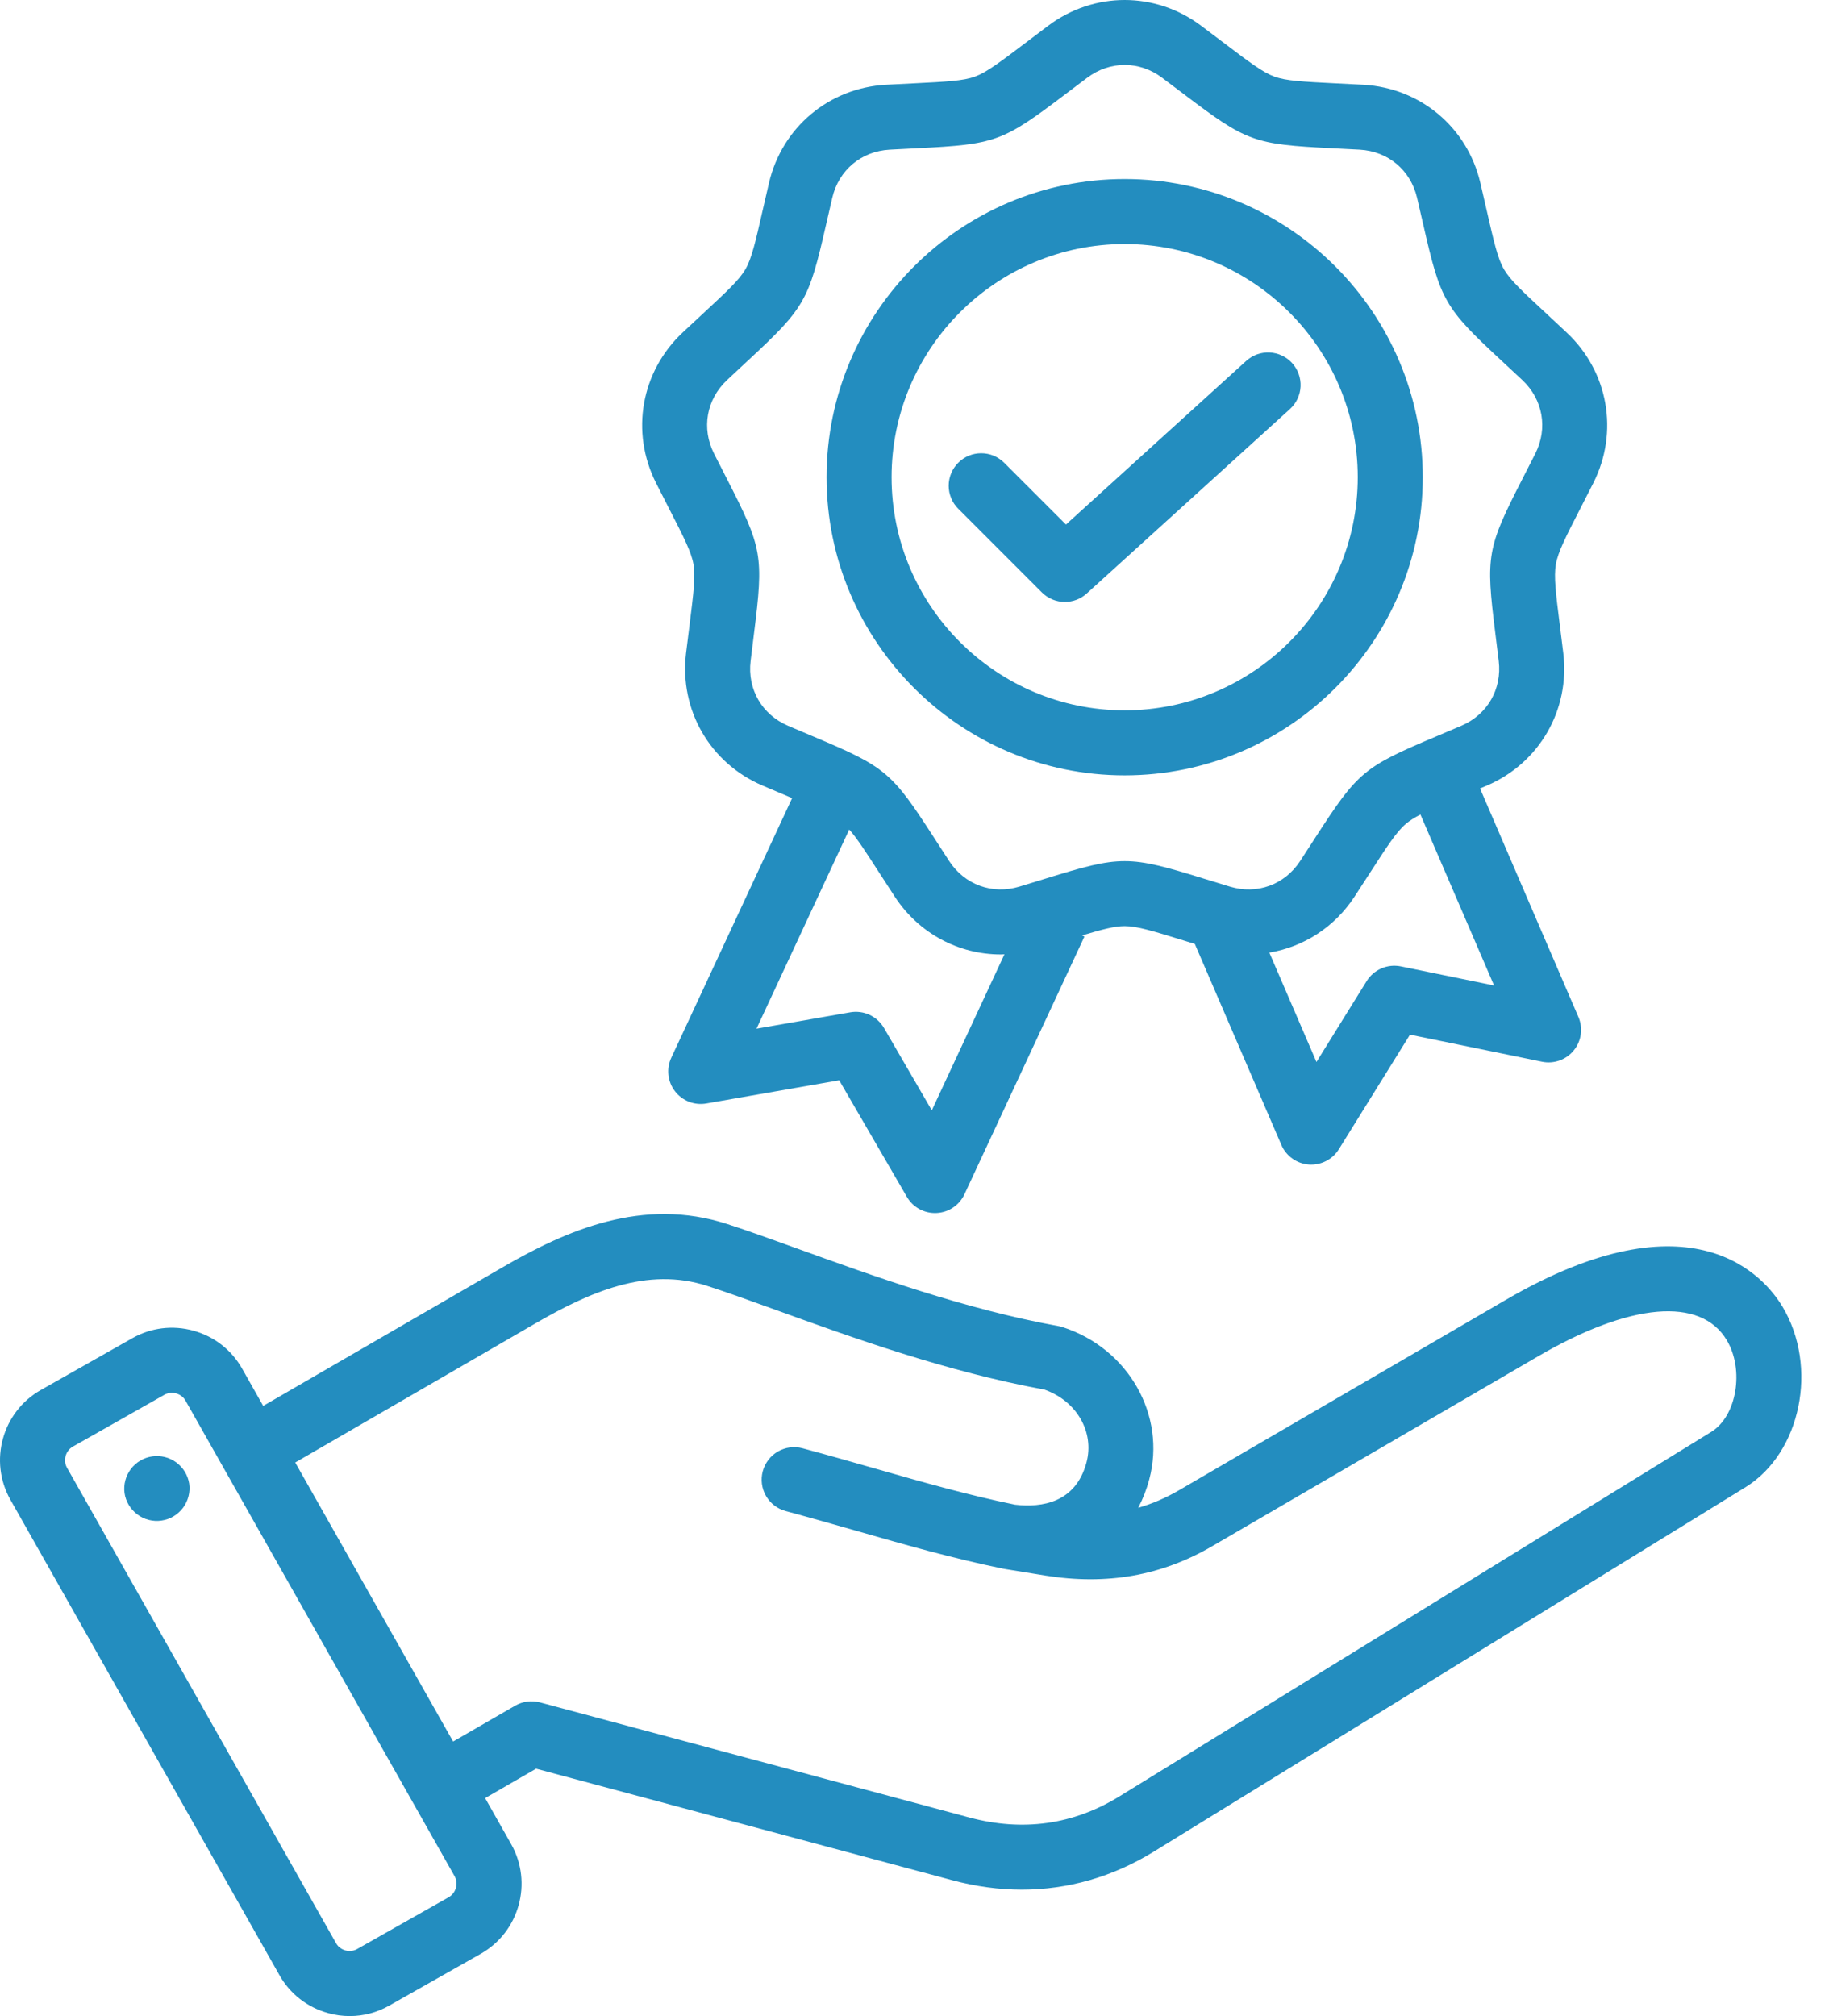 <svg width="49" height="54" viewBox="0 0 49 54" fill="none" xmlns="http://www.w3.org/2000/svg">
<path d="M47.754 34.999C47.286 34.217 45.365 31.891 40.334 34.821L31.597 39.91C31.237 40.12 30.872 40.278 30.494 40.386C30.621 40.144 30.72 39.889 30.789 39.626C31.249 37.909 30.231 36.118 28.471 35.548C28.433 35.535 28.395 35.526 28.357 35.519C25.854 35.067 23.379 34.173 21.391 33.454C20.699 33.204 20.044 32.967 19.487 32.787C17.215 32.049 15.169 32.957 13.468 33.942L7.051 37.657L6.486 36.658C6.203 36.158 5.74 35.797 5.184 35.643C4.628 35.489 4.046 35.56 3.546 35.843L1.094 37.231C0.059 37.817 -0.306 39.136 0.279 40.171L7.487 52.905C7.77 53.406 8.232 53.766 8.788 53.92C8.981 53.974 9.176 54 9.37 54C9.737 54 10.1 53.906 10.427 53.72L12.878 52.333C13.914 51.747 14.279 50.428 13.693 49.393L12.997 48.162L14.362 47.374L25.514 50.362C26.14 50.53 26.763 50.614 27.375 50.614C28.614 50.614 29.811 50.272 30.905 49.599L46.761 39.836C48.248 38.92 48.722 36.615 47.754 34.999ZM12.02 50.817L9.569 52.204C9.44 52.277 9.316 52.259 9.253 52.242C9.191 52.224 9.075 52.176 9.002 52.047L1.795 39.313C1.684 39.117 1.756 38.858 1.952 38.747L4.404 37.359C4.465 37.325 4.534 37.306 4.604 37.307C4.651 37.307 4.691 37.315 4.719 37.322C4.781 37.34 4.897 37.388 4.97 37.516L12.177 50.251C12.288 50.447 12.216 50.706 12.02 50.817ZM26.916 42.025L28.003 42.201C29.651 42.465 31.113 42.208 32.474 41.415L41.211 36.326C43.675 34.891 45.562 34.73 46.26 35.894C46.737 36.692 46.529 37.932 45.847 38.352L29.991 48.115C28.757 48.875 27.403 49.065 25.965 48.68L14.464 45.598C14.241 45.539 14.004 45.57 13.803 45.685L12.139 46.646L7.909 39.173L14.341 35.449C15.779 34.617 17.332 33.919 18.95 34.444C19.48 34.615 20.091 34.836 20.799 35.092C22.832 35.827 25.358 36.741 27.984 37.221C28.845 37.526 29.326 38.356 29.107 39.175C28.818 40.252 27.914 40.386 27.193 40.303C25.912 40.04 24.693 39.692 23.403 39.323C22.789 39.148 22.154 38.967 21.501 38.792C21.391 38.762 21.276 38.755 21.162 38.769C21.049 38.784 20.939 38.822 20.84 38.879C20.741 38.936 20.654 39.012 20.585 39.103C20.515 39.194 20.464 39.297 20.434 39.408C20.405 39.518 20.397 39.633 20.412 39.747C20.427 39.86 20.464 39.969 20.521 40.069C20.579 40.167 20.655 40.254 20.745 40.324C20.836 40.394 20.94 40.445 21.05 40.474C21.689 40.646 22.317 40.825 22.924 40.998C24.26 41.38 25.521 41.74 26.881 42.018M5.068 39.736C5.085 39.849 5.079 39.965 5.05 40.077C5.022 40.188 4.972 40.293 4.904 40.385C4.835 40.477 4.749 40.555 4.65 40.614C4.552 40.673 4.442 40.712 4.328 40.728C4.215 40.745 4.099 40.739 3.987 40.711C3.876 40.683 3.771 40.633 3.679 40.564C3.587 40.495 3.509 40.409 3.45 40.31C3.391 40.212 3.352 40.102 3.336 39.989C3.306 39.761 3.367 39.531 3.506 39.347C3.645 39.164 3.85 39.043 4.077 39.01C4.305 38.977 4.536 39.034 4.721 39.17C4.907 39.306 5.031 39.509 5.068 39.736ZM17.915 13.604C18.318 14.389 18.52 14.784 18.578 15.112C18.636 15.44 18.58 15.879 18.471 16.756C18.443 16.976 18.412 17.221 18.379 17.497C18.198 19.015 19.02 20.439 20.425 21.04C20.68 21.15 20.908 21.246 21.113 21.332L21.221 21.378L17.984 28.331C17.917 28.475 17.89 28.635 17.908 28.793C17.925 28.952 17.985 29.102 18.082 29.228C18.179 29.355 18.309 29.452 18.457 29.51C18.605 29.568 18.767 29.584 18.923 29.556L22.482 28.935L24.296 32.058C24.376 32.196 24.492 32.309 24.632 32.385C24.772 32.461 24.93 32.498 25.089 32.49C25.248 32.483 25.402 32.433 25.534 32.344C25.666 32.255 25.772 32.132 25.839 31.988L29.053 25.085L28.989 25.056C29.54 24.89 29.864 24.806 30.13 24.806C30.463 24.806 30.887 24.936 31.731 25.197L32.01 25.283L34.329 30.667C34.392 30.814 34.494 30.94 34.624 31.032C34.753 31.125 34.906 31.18 35.065 31.192C35.223 31.203 35.382 31.171 35.524 31.099C35.666 31.027 35.785 30.917 35.869 30.782L37.774 27.713L41.313 28.438C41.469 28.47 41.63 28.458 41.78 28.405C41.93 28.351 42.063 28.258 42.163 28.134C42.264 28.011 42.328 27.862 42.35 27.704C42.372 27.547 42.35 27.386 42.287 27.24L39.651 21.119C39.713 21.093 39.775 21.067 39.836 21.041C41.241 20.439 42.063 19.015 41.882 17.498C41.849 17.222 41.818 16.976 41.79 16.756C41.68 15.88 41.625 15.44 41.683 15.112C41.741 14.784 41.943 14.39 42.346 13.604C42.447 13.406 42.56 13.186 42.686 12.938C43.375 11.574 43.09 9.955 41.975 8.91C41.794 8.739 41.611 8.569 41.429 8.4C40.781 7.799 40.456 7.498 40.29 7.21C40.123 6.921 40.025 6.489 39.828 5.628C39.779 5.412 39.724 5.17 39.66 4.9C39.312 3.412 38.053 2.355 36.527 2.27C36.249 2.255 36.002 2.243 35.78 2.232C34.898 2.188 34.456 2.166 34.143 2.052C33.83 1.938 33.477 1.67 32.773 1.137C32.596 1.003 32.398 0.853 32.176 0.687C30.953 -0.229 29.309 -0.229 28.085 0.687C27.863 0.853 27.666 1.003 27.489 1.137C26.785 1.67 26.431 1.938 26.119 2.052C25.806 2.166 25.363 2.188 24.481 2.232C24.259 2.243 24.012 2.255 23.735 2.27C22.209 2.355 20.949 3.412 20.601 4.9C20.538 5.17 20.483 5.412 20.433 5.628C20.237 6.489 20.138 6.921 19.971 7.21C19.805 7.498 19.48 7.799 18.833 8.4C18.65 8.569 18.468 8.739 18.286 8.909C17.172 9.955 16.886 11.574 17.576 12.938C17.688 13.16 17.801 13.382 17.915 13.604ZM24.964 29.74L23.683 27.535C23.593 27.381 23.459 27.258 23.297 27.183C23.136 27.107 22.955 27.084 22.78 27.114L20.267 27.553L22.751 22.219C22.956 22.448 23.186 22.803 23.564 23.389C23.685 23.576 23.819 23.784 23.971 24.016C24.617 25.004 25.686 25.565 26.814 25.565C26.845 25.565 26.878 25.562 26.91 25.561L24.964 29.74ZM37.529 25.884C37.354 25.849 37.173 25.867 37.01 25.938C36.846 26.008 36.708 26.127 36.614 26.278L35.269 28.445L34.007 25.516C34.921 25.363 35.752 24.839 36.289 24.016C36.426 23.808 36.561 23.599 36.696 23.389C37.175 22.648 37.416 22.275 37.671 22.061C37.77 21.978 37.894 21.9 38.055 21.817L40.027 26.396L37.529 25.884ZM19.478 10.18C19.677 9.992 19.856 9.826 20.017 9.677C21.563 8.243 21.662 8.071 22.131 6.015C22.18 5.802 22.234 5.564 22.297 5.297C22.47 4.557 23.072 4.052 23.831 4.009C24.105 3.994 24.349 3.982 24.567 3.971C26.674 3.866 26.859 3.799 28.54 2.525C28.715 2.393 28.91 2.245 29.129 2.081C29.433 1.853 29.782 1.739 30.131 1.739C30.479 1.739 30.828 1.853 31.132 2.081C31.329 2.228 31.525 2.376 31.721 2.525C33.402 3.798 33.587 3.866 35.694 3.971C35.913 3.982 36.156 3.994 36.43 4.009C37.189 4.052 37.791 4.557 37.964 5.297C38.027 5.564 38.081 5.802 38.13 6.015C38.599 8.071 38.698 8.242 40.244 9.677C40.424 9.844 40.604 10.011 40.783 10.179C41.337 10.699 41.474 11.474 41.131 12.152C41.007 12.397 40.896 12.614 40.796 12.809C39.834 14.685 39.8 14.88 40.062 16.972C40.089 17.19 40.12 17.432 40.152 17.704C40.242 18.459 39.849 19.14 39.151 19.439C38.899 19.547 38.674 19.642 38.472 19.727C36.528 20.546 36.377 20.673 35.233 22.444C35.1 22.651 34.966 22.857 34.832 23.063C34.416 23.699 33.677 23.968 32.949 23.748C32.687 23.669 32.454 23.597 32.244 23.532C30.23 22.91 30.032 22.91 28.017 23.532C27.807 23.597 27.574 23.669 27.311 23.748C26.584 23.968 25.845 23.699 25.429 23.063C25.295 22.857 25.161 22.651 25.028 22.444C23.884 20.673 23.733 20.546 21.789 19.727C21.587 19.642 21.362 19.547 21.11 19.439C20.412 19.14 20.018 18.459 20.109 17.704C20.141 17.432 20.172 17.19 20.199 16.972C20.461 14.88 20.427 14.685 19.465 12.809C19.365 12.614 19.253 12.397 19.13 12.152C18.787 11.474 18.924 10.7 19.478 10.18ZM30.13 20.768C34.534 20.768 38.117 17.185 38.117 12.782C38.117 8.378 34.534 4.795 30.13 4.795C25.727 4.795 22.144 8.378 22.144 12.782C22.144 17.185 25.727 20.768 30.13 20.768ZM30.13 6.537C33.573 6.537 36.375 9.338 36.375 12.781C36.375 16.225 33.574 19.026 30.13 19.026C26.687 19.026 23.886 16.225 23.886 12.781C23.886 9.338 26.687 6.537 30.13 6.537ZM27.913 15.868L25.672 13.626C25.591 13.546 25.526 13.45 25.483 13.344C25.439 13.238 25.416 13.125 25.416 13.011C25.416 12.896 25.439 12.783 25.483 12.677C25.526 12.572 25.591 12.476 25.672 12.395C25.752 12.314 25.849 12.25 25.954 12.206C26.06 12.162 26.173 12.14 26.287 12.14C26.402 12.14 26.515 12.162 26.621 12.206C26.726 12.25 26.822 12.314 26.903 12.395L28.558 14.05L33.388 9.666C33.559 9.511 33.785 9.43 34.015 9.441C34.246 9.453 34.463 9.555 34.618 9.726C34.773 9.897 34.854 10.123 34.843 10.354C34.832 10.584 34.73 10.801 34.559 10.956L29.114 15.897C28.954 16.043 28.745 16.123 28.529 16.123C28.415 16.123 28.301 16.101 28.196 16.057C28.09 16.013 27.994 15.949 27.913 15.868Z" fill="#238DBF"/>
</svg>
